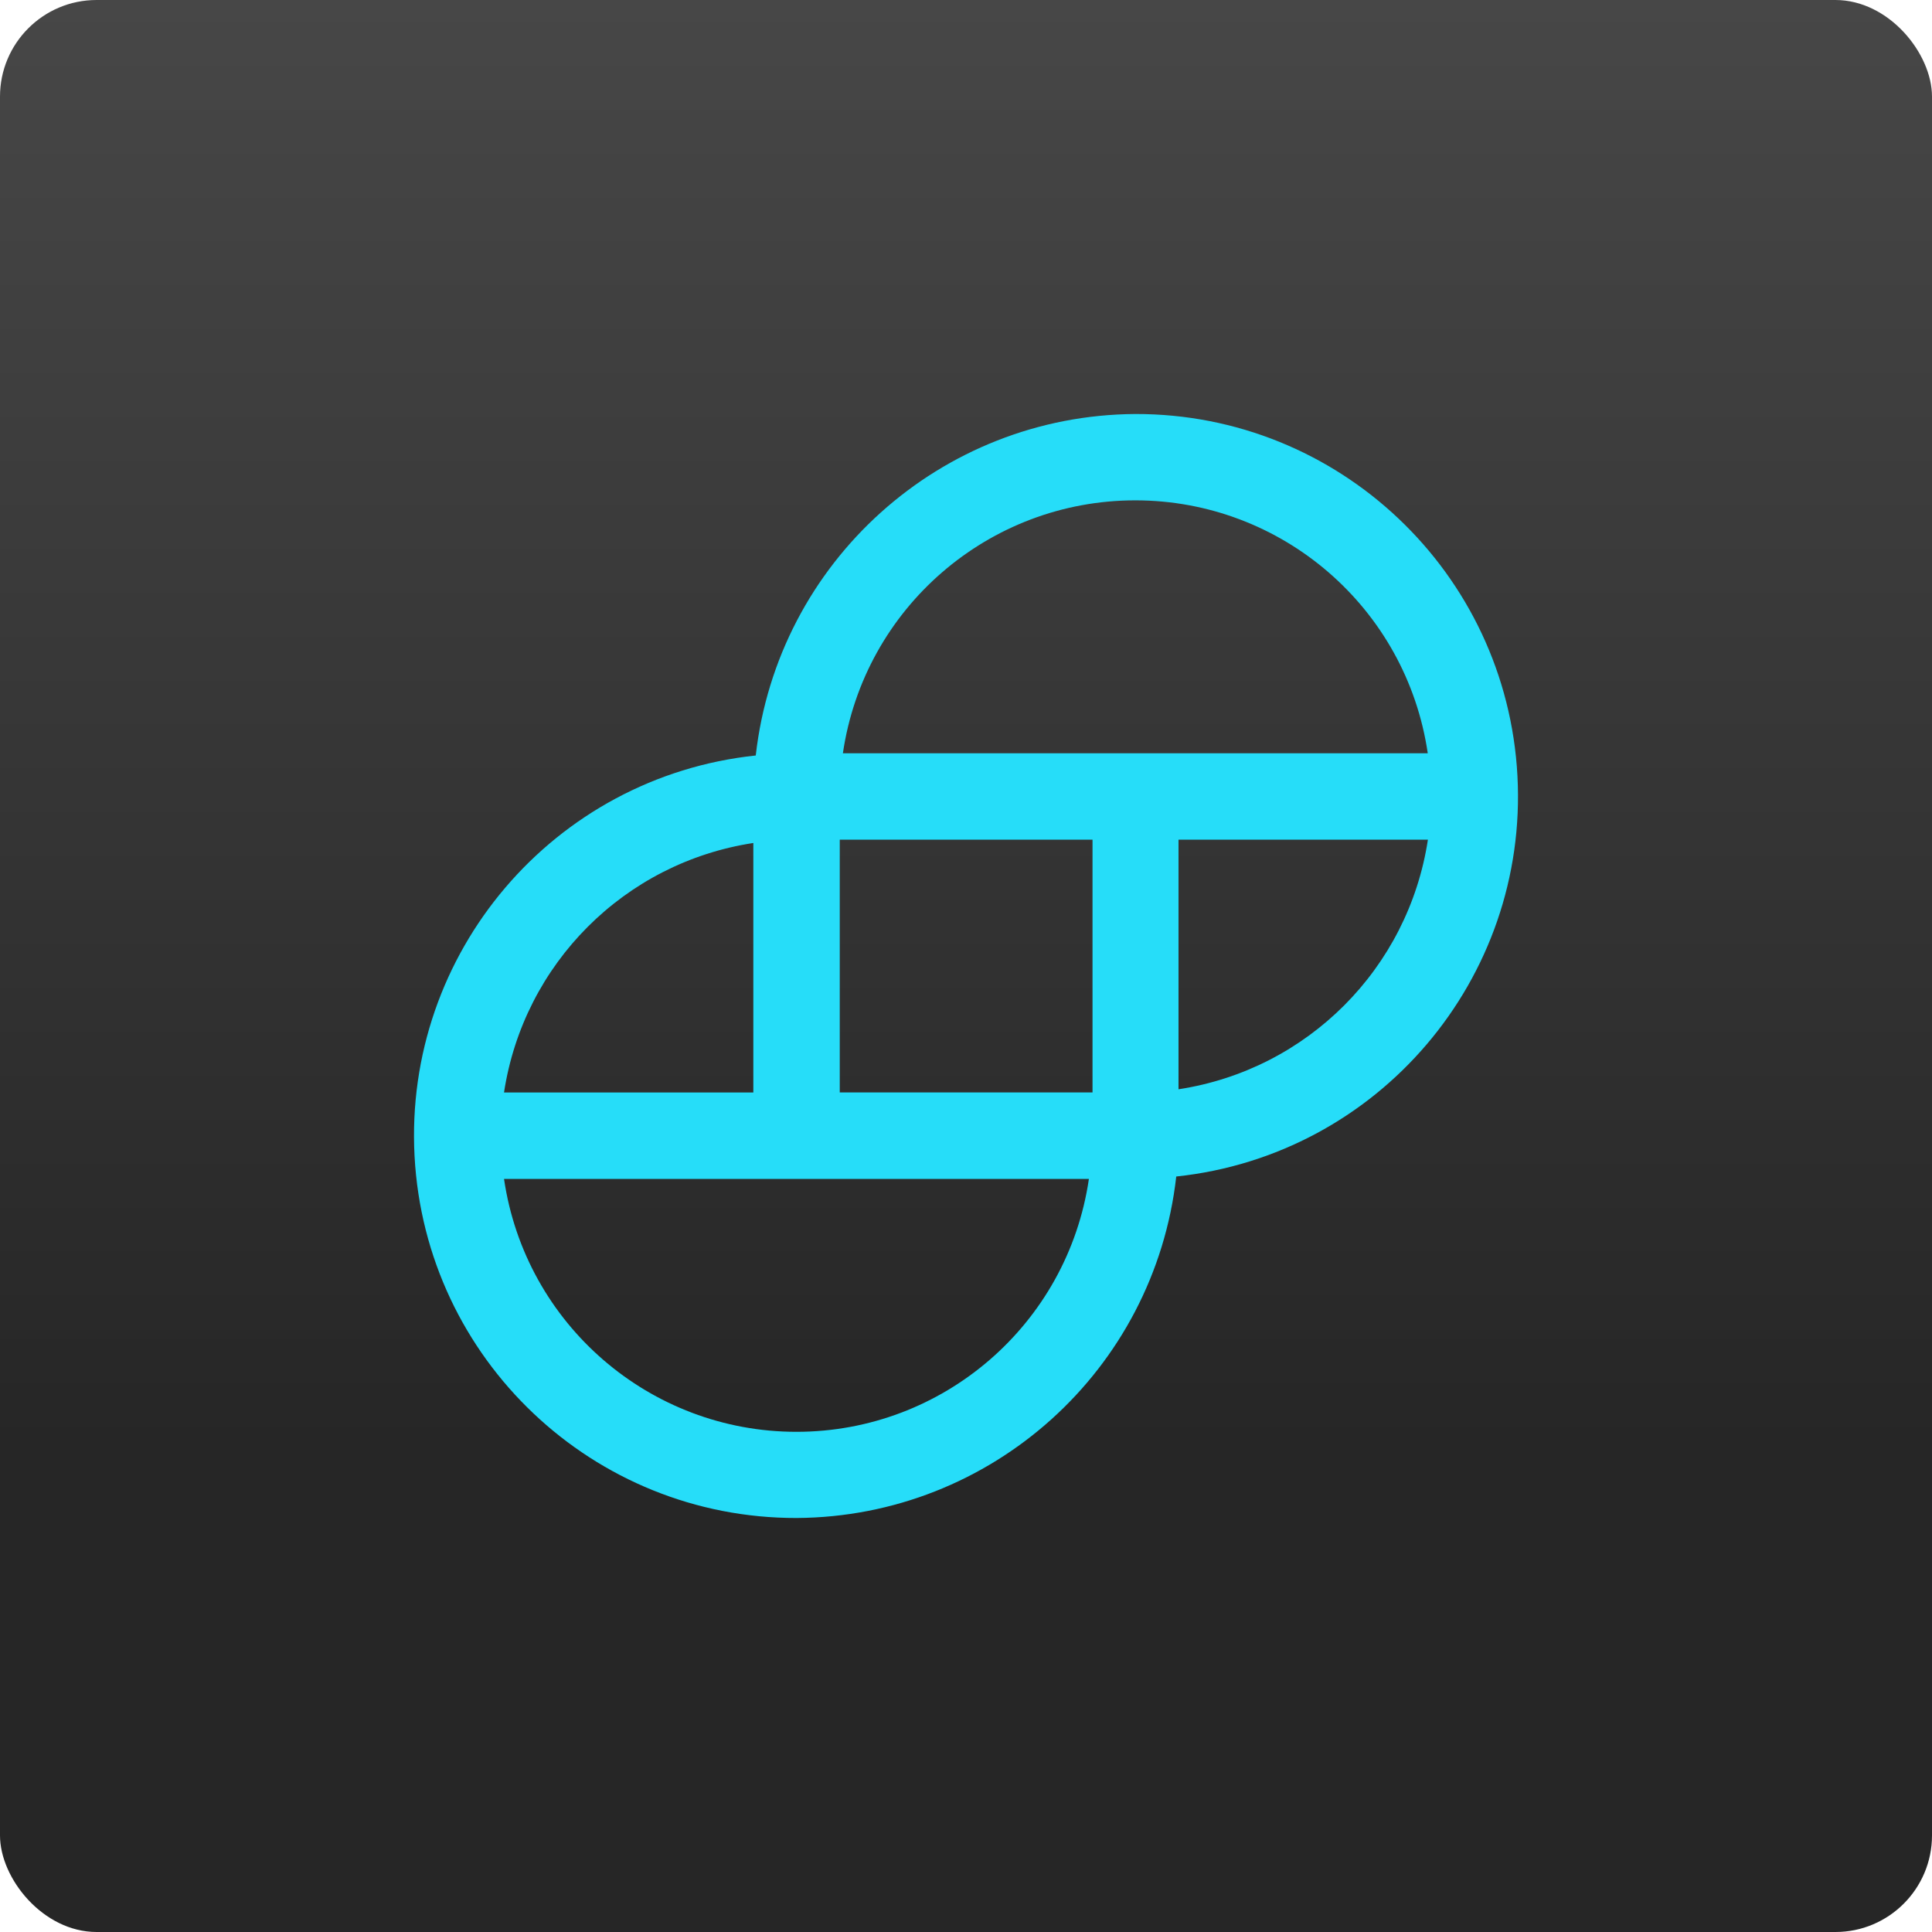 <svg width="160" height="160" viewBox="0 0 160 160" fill="none" xmlns="http://www.w3.org/2000/svg">
<rect width="160" height="160" rx="8" fill="url(#paint0_linear_7257_43320)"/>
<path fill-rule="evenodd" clip-rule="evenodd" d="M94.027 34.286C77.904 34.38 64.399 46.529 62.588 62.566C45.85 64.338 33.43 78.924 34.332 95.749C35.234 112.575 49.142 125.745 65.973 125.714C82.096 125.62 95.601 113.472 97.412 97.434C114.15 95.662 126.57 81.076 125.668 64.251C124.766 47.425 110.858 34.255 94.027 34.286ZM118.253 69.54C116.628 80.212 108.26 88.586 97.599 90.209V69.54H118.253ZM41.741 90.474C43.366 79.806 51.731 71.435 62.388 69.813V90.474H41.741ZM90.178 97.632C88.414 109.661 78.105 118.577 65.96 118.577C53.814 118.577 43.505 109.661 41.741 97.632H90.178ZM90.478 69.54V90.472H69.545V69.54H90.478ZM118.255 62.383H69.804C71.568 50.353 81.877 41.437 94.022 41.437C106.168 41.437 116.477 50.353 118.241 62.383H118.255Z" fill="#26DDF9"/>
<defs>
<linearGradient id="paint0_linear_7257_43320" x1="80" y1="160" x2="80" y2="0" gradientUnits="userSpaceOnUse">
<stop offset="0.25" stop-color="#262626"/>
<stop offset="1" stop-color="#474747"/>
</linearGradient>
</defs>
</svg>
